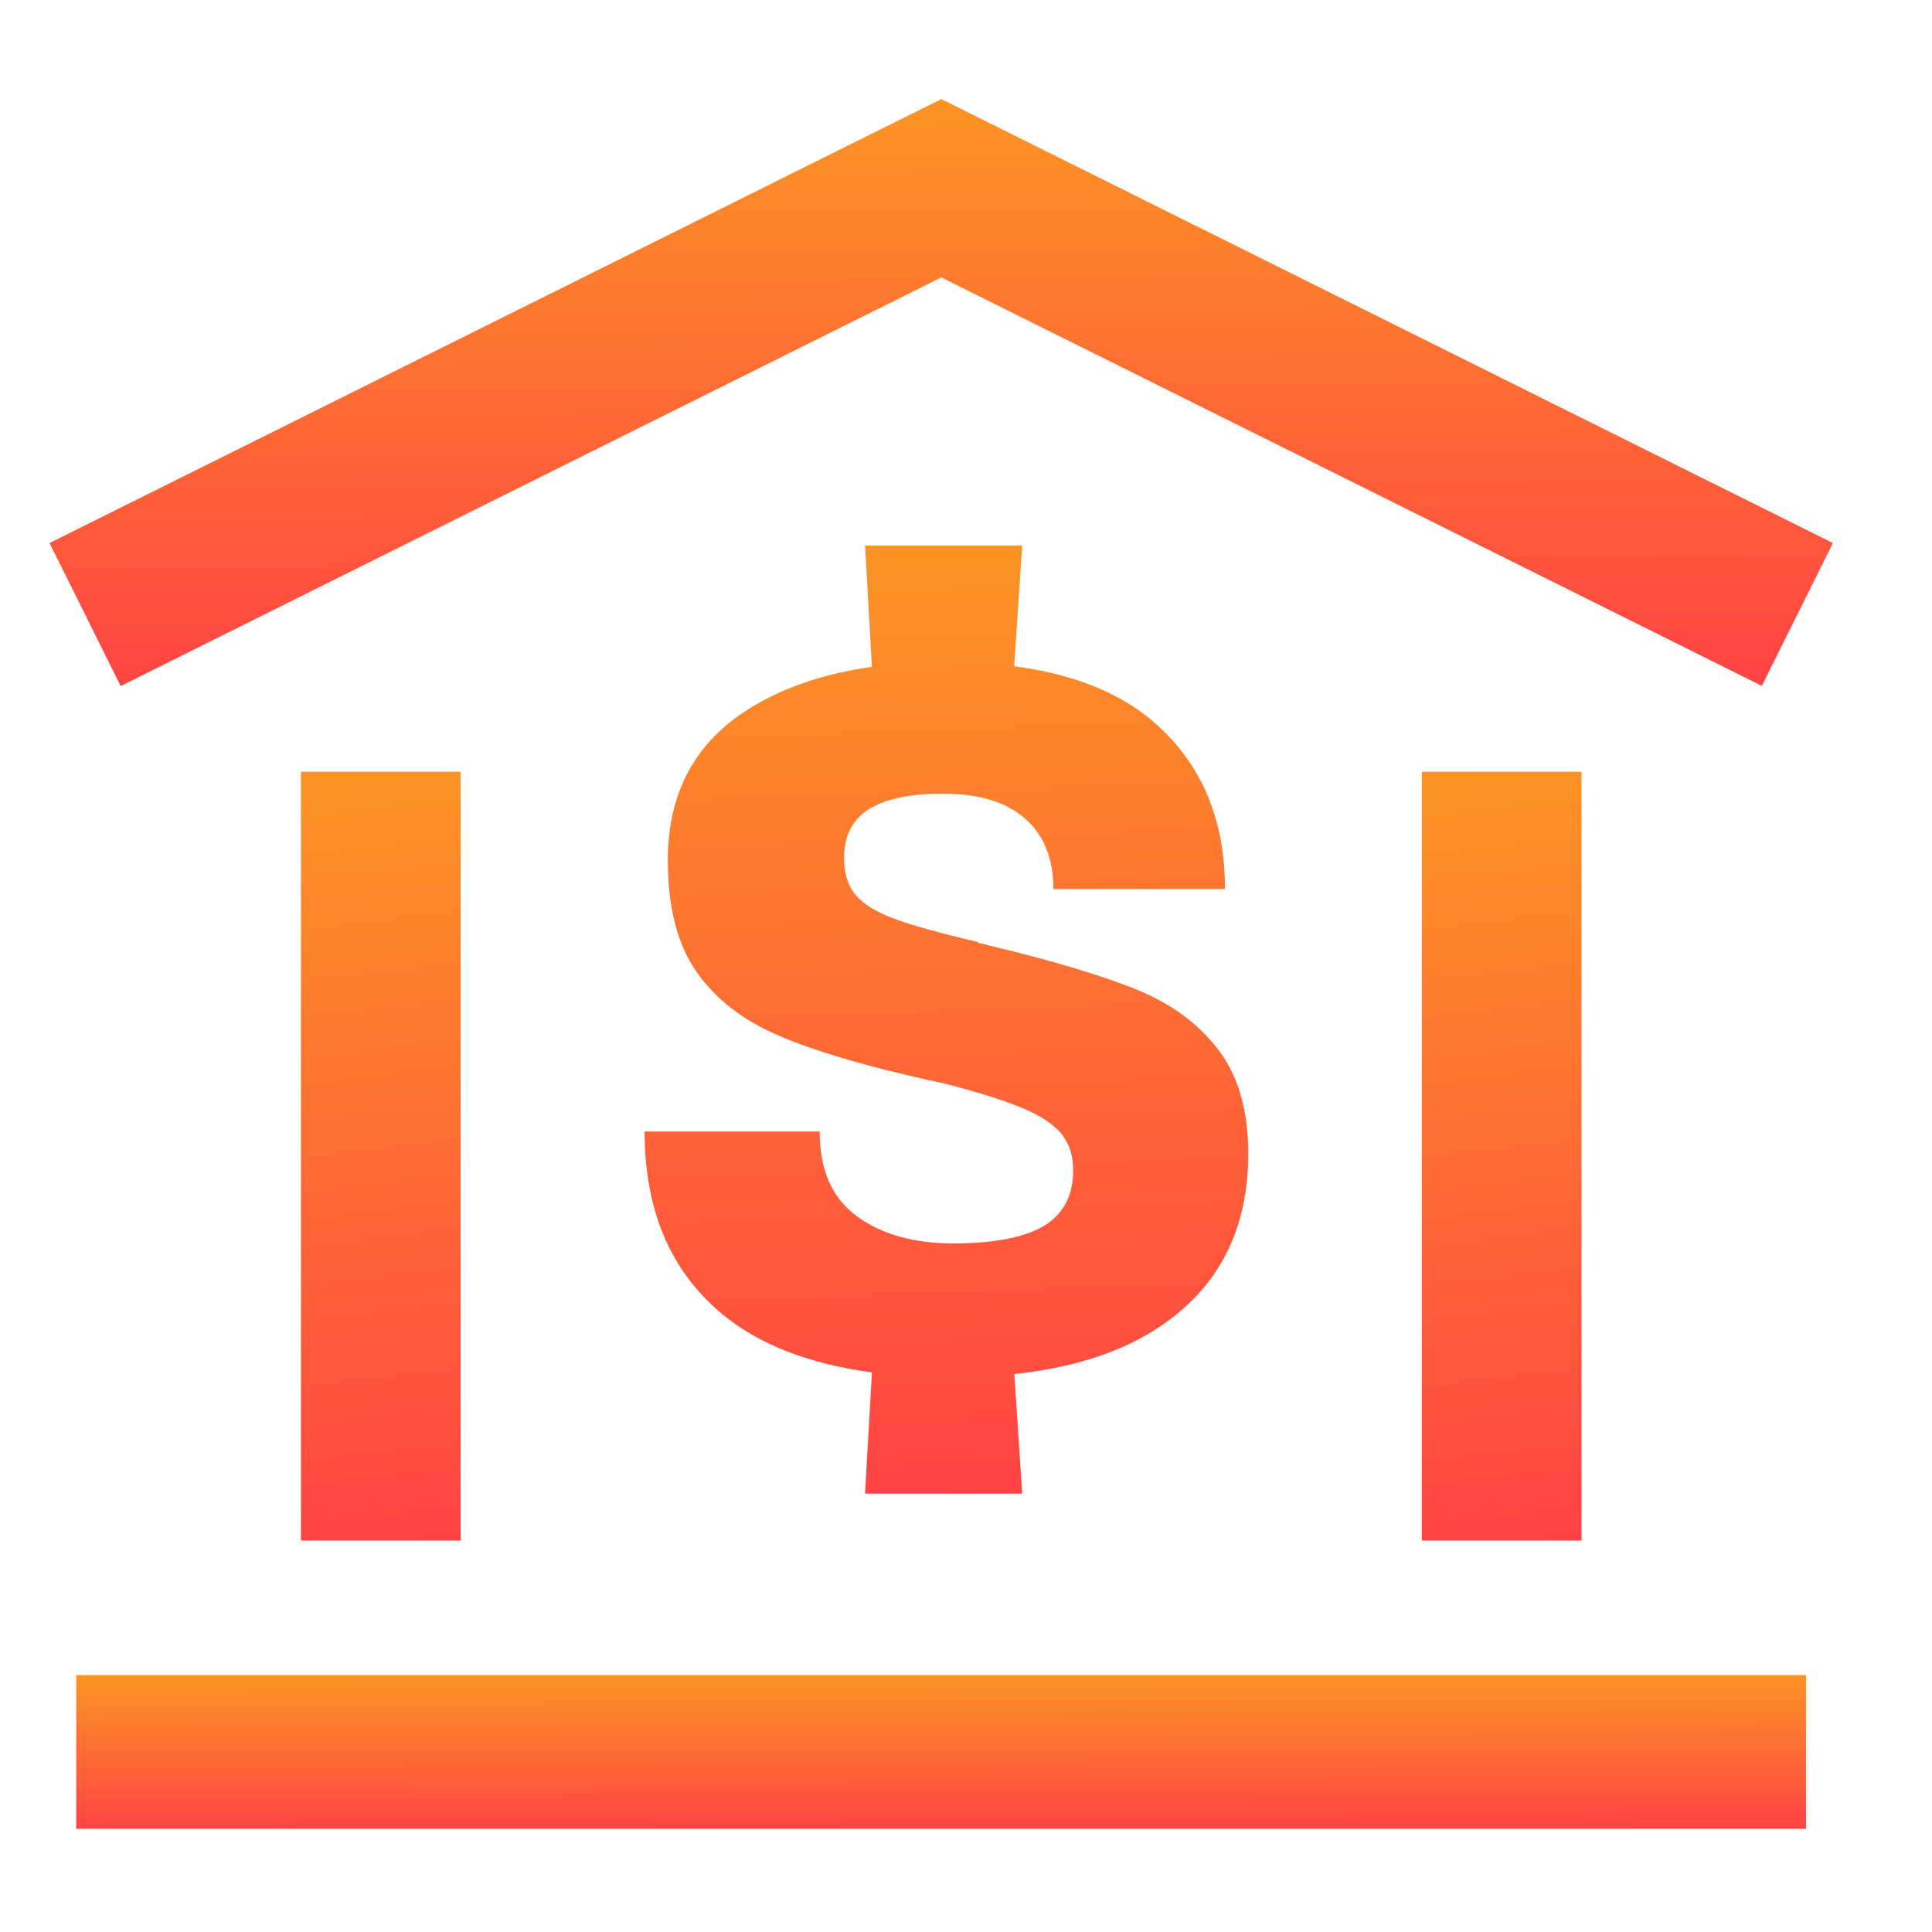 <svg xmlns="http://www.w3.org/2000/svg" fill="none" viewBox="0 0 39 39" height="39" width="39">
<g clip-path="url(#clip0_4943_132504)">
<path fill="url(#paint0_linear_4943_132504)" d="M25.198 23.288C25.198 24.72 24.678 25.829 23.642 26.617C22.851 27.222 21.795 27.595 20.476 27.738L20.635 30.151H17.462L17.601 27.703C16.317 27.532 15.301 27.133 14.556 26.508C13.528 25.643 13.012 24.421 13.012 22.842H16.546C16.546 23.614 16.794 24.184 17.295 24.549C17.795 24.918 18.447 25.1 19.25 25.1C20.053 25.1 20.697 24.98 21.085 24.739C21.469 24.502 21.663 24.13 21.663 23.622C21.663 23.338 21.59 23.102 21.442 22.908C21.291 22.714 21.035 22.539 20.67 22.38C20.305 22.225 19.778 22.058 19.095 21.88C18.959 21.849 18.827 21.818 18.692 21.791C17.423 21.507 16.433 21.212 15.72 20.906C15.002 20.599 14.451 20.173 14.063 19.622C13.675 19.071 13.481 18.318 13.481 17.364C13.481 16.052 13.993 15.055 15.014 14.376C15.716 13.911 16.581 13.604 17.601 13.461L17.462 11.013H20.635L20.472 13.449C21.679 13.608 22.63 13.992 23.32 14.601C24.259 15.428 24.728 16.545 24.728 17.946H21.264C21.264 17.333 21.074 16.859 20.694 16.526C20.313 16.188 19.759 16.021 19.025 16.021C18.369 16.021 17.877 16.126 17.539 16.336C17.206 16.545 17.039 16.871 17.039 17.317C17.039 17.631 17.116 17.88 17.272 18.066C17.431 18.252 17.691 18.415 18.055 18.547C18.42 18.683 18.983 18.838 19.743 19.017C19.743 19.032 19.747 19.04 19.755 19.04H19.786L19.968 19.086C21.202 19.381 22.179 19.672 22.893 19.955C23.611 20.239 24.174 20.646 24.581 21.174C24.992 21.705 25.198 22.407 25.198 23.288Z"></path>
<path fill="url(#paint1_linear_4943_132504)" d="M31.925 15.579H28.701V31.098H31.925V15.579Z"></path>
<path fill="url(#paint2_linear_4943_132504)" d="M9.299 15.579H6.075V31.098H9.299V15.579Z"></path>
<path fill="url(#paint3_linear_4943_132504)" d="M2.436 13.849L1 10.962L19.002 2L37 10.962L35.565 13.845L19.002 5.6L2.436 13.849Z"></path>
<path fill="url(#paint4_linear_4943_132504)" d="M36.457 33.814H1.539V36.917H36.457V33.814Z"></path>
</g>
<defs>
<linearGradient gradientUnits="userSpaceOnUse" y2="30.132" x2="22.301" y1="11.013" x1="21.605" id="paint0_linear_4943_132504">
<stop stop-color="#FC9425"></stop>
<stop stop-color="#FF4344" offset="1"></stop>
</linearGradient>
<linearGradient gradientUnits="userSpaceOnUse" y2="30.912" x2="32.686" y1="15.579" x1="30.975" id="paint1_linear_4943_132504">
<stop stop-color="#FC9425"></stop>
<stop stop-color="#FF4344" offset="1"></stop>
</linearGradient>
<linearGradient gradientUnits="userSpaceOnUse" y2="30.912" x2="10.059" y1="15.579" x1="8.348" id="paint2_linear_4943_132504">
<stop stop-color="#FC9425"></stop>
<stop stop-color="#FF4344" offset="1"></stop>
</linearGradient>
<linearGradient gradientUnits="userSpaceOnUse" y2="13.851" x2="26.475" y1="2" x1="26.385" id="paint3_linear_4943_132504">
<stop stop-color="#FC9425"></stop>
<stop stop-color="#FF4344" offset="1"></stop>
</linearGradient>
<linearGradient gradientUnits="userSpaceOnUse" y2="36.918" x2="26.167" y1="33.814" x1="26.161" id="paint4_linear_4943_132504">
<stop stop-color="#FC9425"></stop>
<stop stop-color="#FF4344" offset="1"></stop>
</linearGradient>
<clipPath id="clip0_4943_132504">
<rect transform="translate(1 2)" fill="white" height="34.918" width="36"></rect>
</clipPath>
</defs>
</svg>
